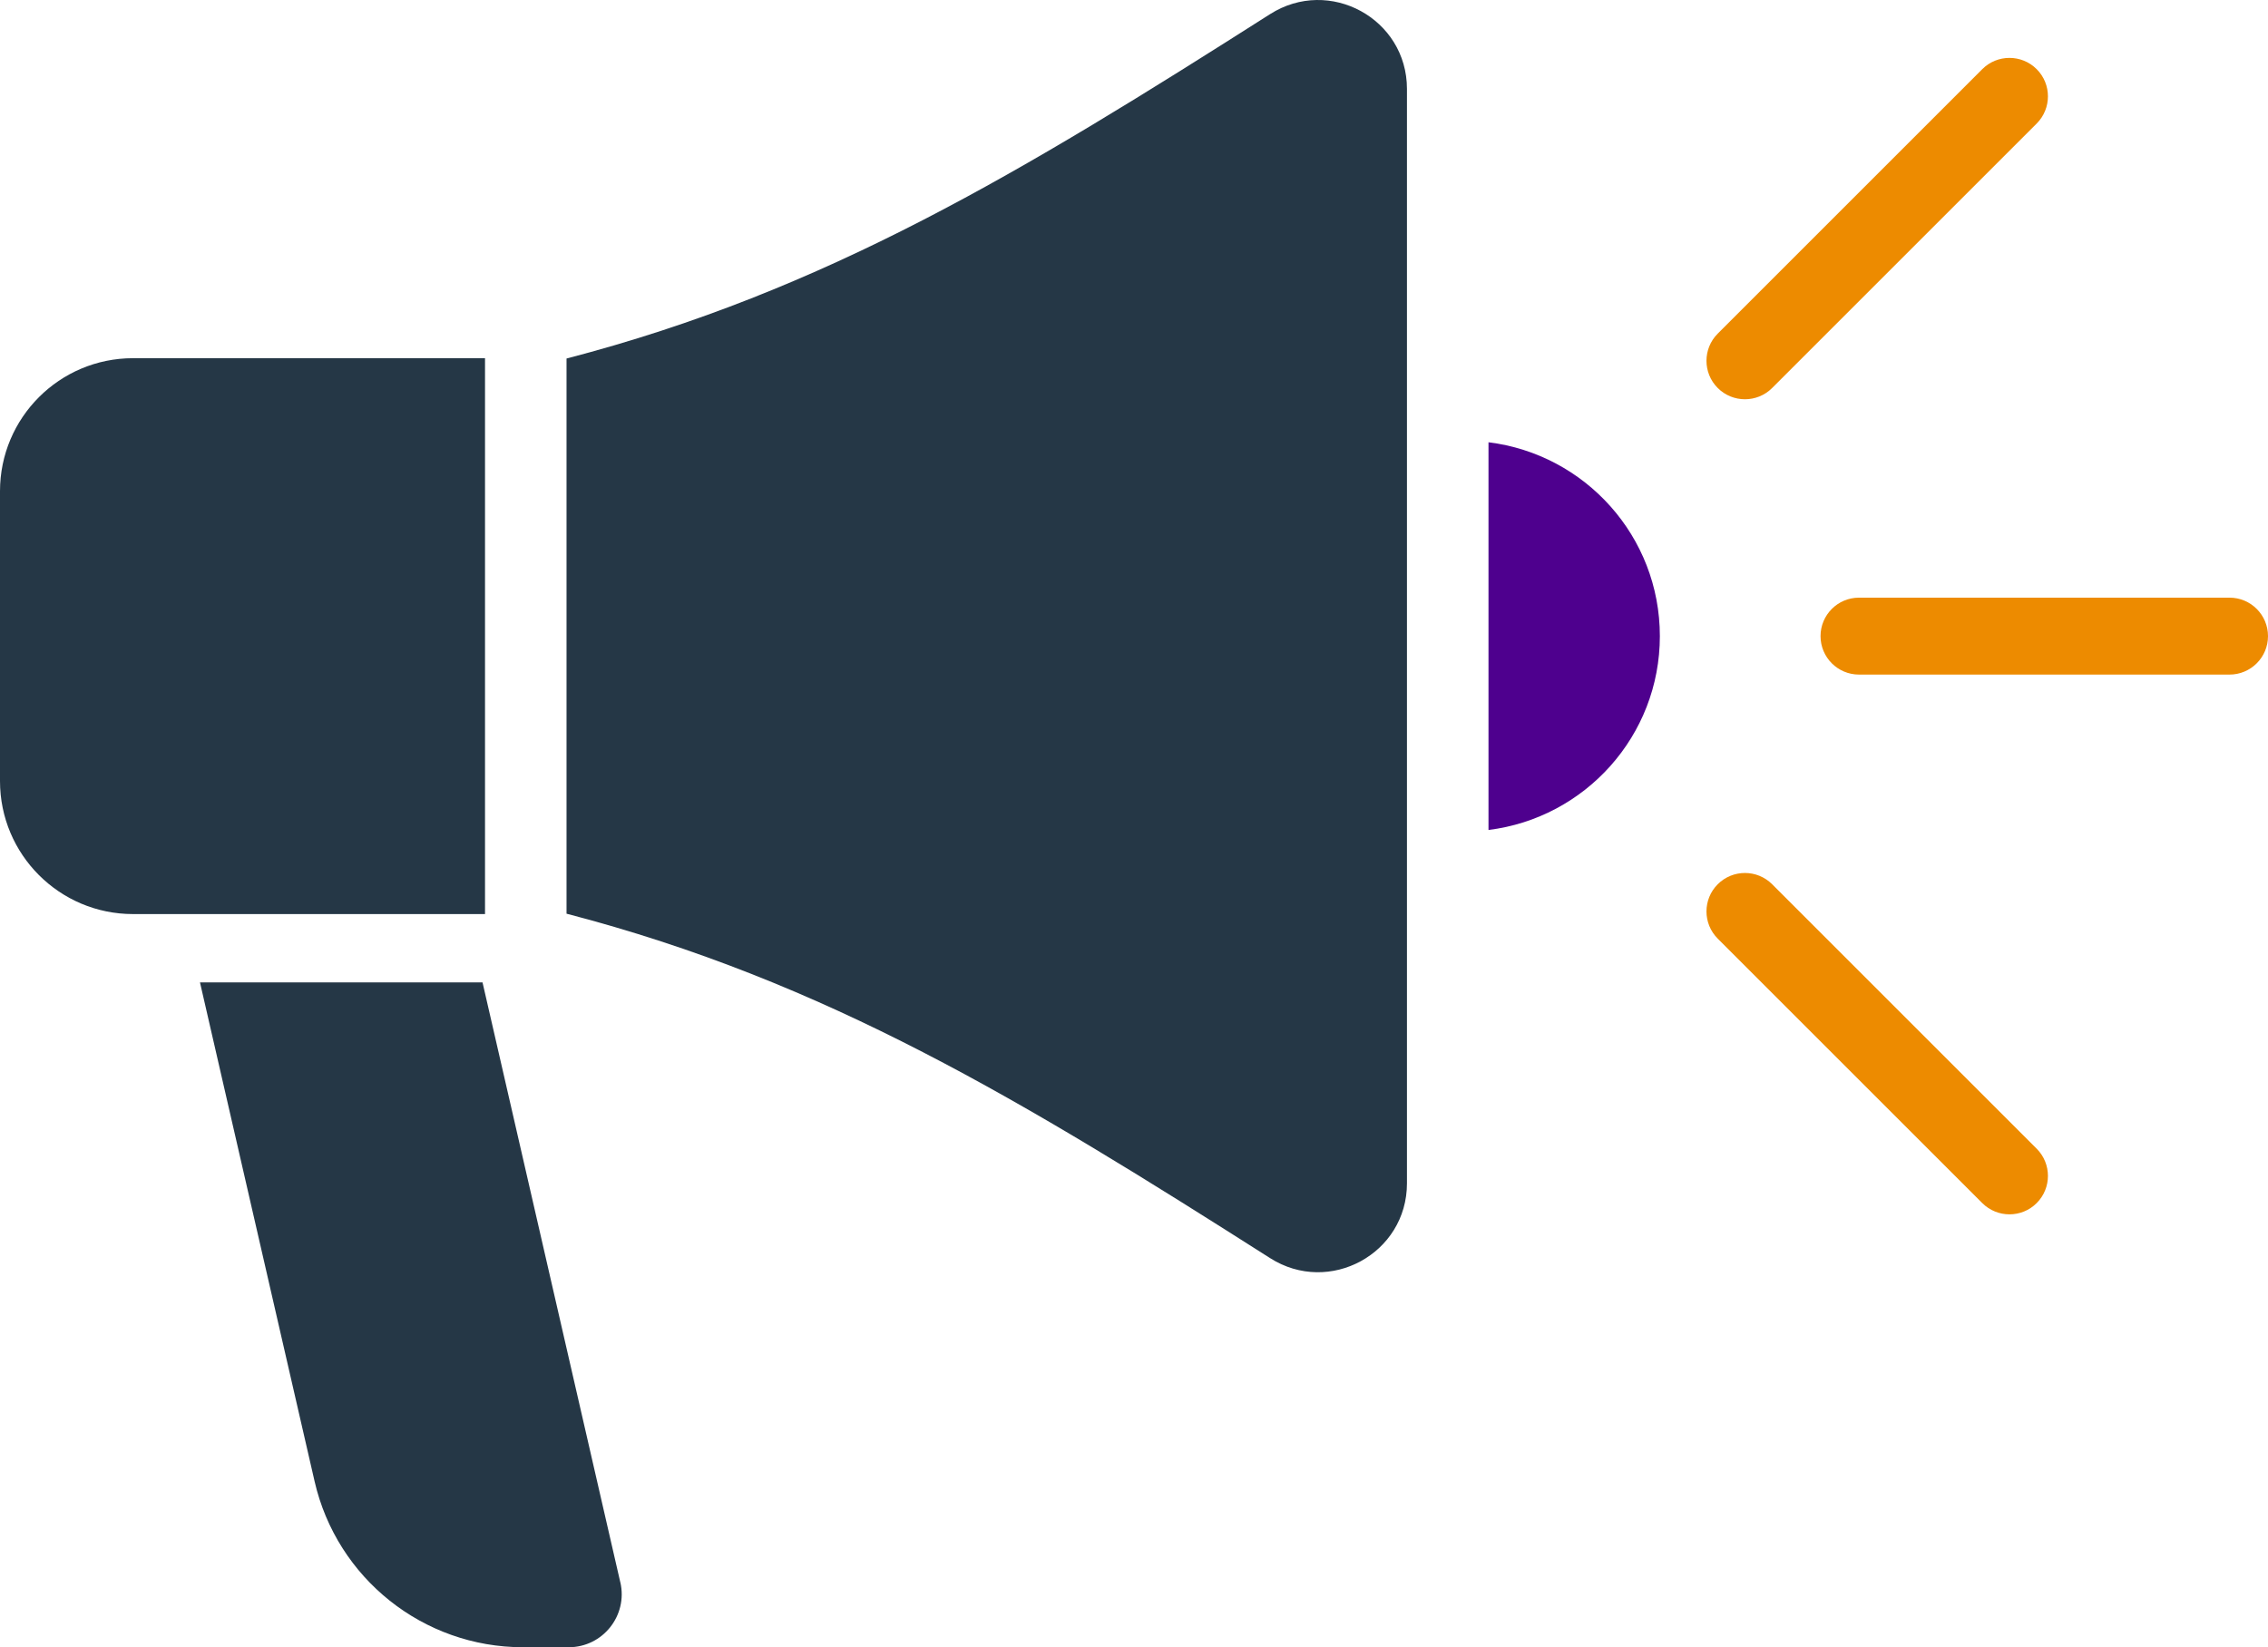 <svg xmlns="http://www.w3.org/2000/svg" id="Layer_2" viewBox="0 0 820.05 595.77"><defs><style>.cls-1{fill:#ed8b00;}.cls-2{fill:#253746;}.cls-3{fill:#4e008e;}</style></defs><g id="Layer_2-2"><path class="cls-1" d="m806.14,243.98h-133.97c-7.68,0-13.91-6.23-13.91-13.91s6.23-13.91,13.91-13.91h133.97c7.68,0,13.91,6.23,13.91,13.91s-6.23,13.91-13.91,13.91Z"></path><path class="cls-1" d="m630.92,144.4c-3.56,0-7.12-1.36-9.83-4.07-5.43-5.43-5.43-14.24,0-19.67l95.65-95.65c5.43-5.43,14.24-5.43,19.67,0,5.43,5.43,5.43,14.24,0,19.67l-95.65,95.65c-2.71,2.72-6.27,4.07-9.83,4.07Z"></path><path class="cls-1" d="m726.57,439.2c-3.56,0-7.12-1.36-9.83-4.07l-95.65-95.65c-5.43-5.43-5.43-14.24,0-19.67,5.43-5.43,14.24-5.43,19.67,0l95.65,95.65c5.43,5.43,5.43,14.24,0,19.67-2.71,2.72-6.27,4.07-9.83,4.07Z"></path><path class="cls-2" d="m459.23,455.03c-89.53-57-160.54-100.16-254.39-124.57v-200.79c93.85-24.4,164.86-67.56,254.39-124.56,21.44-13.65,49.49,1.64,49.49,27.05v395.82c0,25.42-28.06,40.7-49.49,27.05Z"></path><path class="cls-2" d="m48.1,330.59h127.27v-201.04H48.1c-26.56,0-48.1,21.53-48.1,48.1v104.85c0,26.56,21.53,48.1,48.1,48.1Z"></path><path class="cls-3" d="m538.2,159.95v140.23c34.91-4.32,61.96-34.03,61.96-70.11s-27.04-65.79-61.96-70.11Z"></path><path class="cls-2" d="m224.29,572.3l-49.82-216.98h-102.16l41.44,180.45c8.06,35.11,39.31,60,75.34,60h16.53c12.32,0,21.44-11.45,18.69-23.46Z"></path></g></svg>